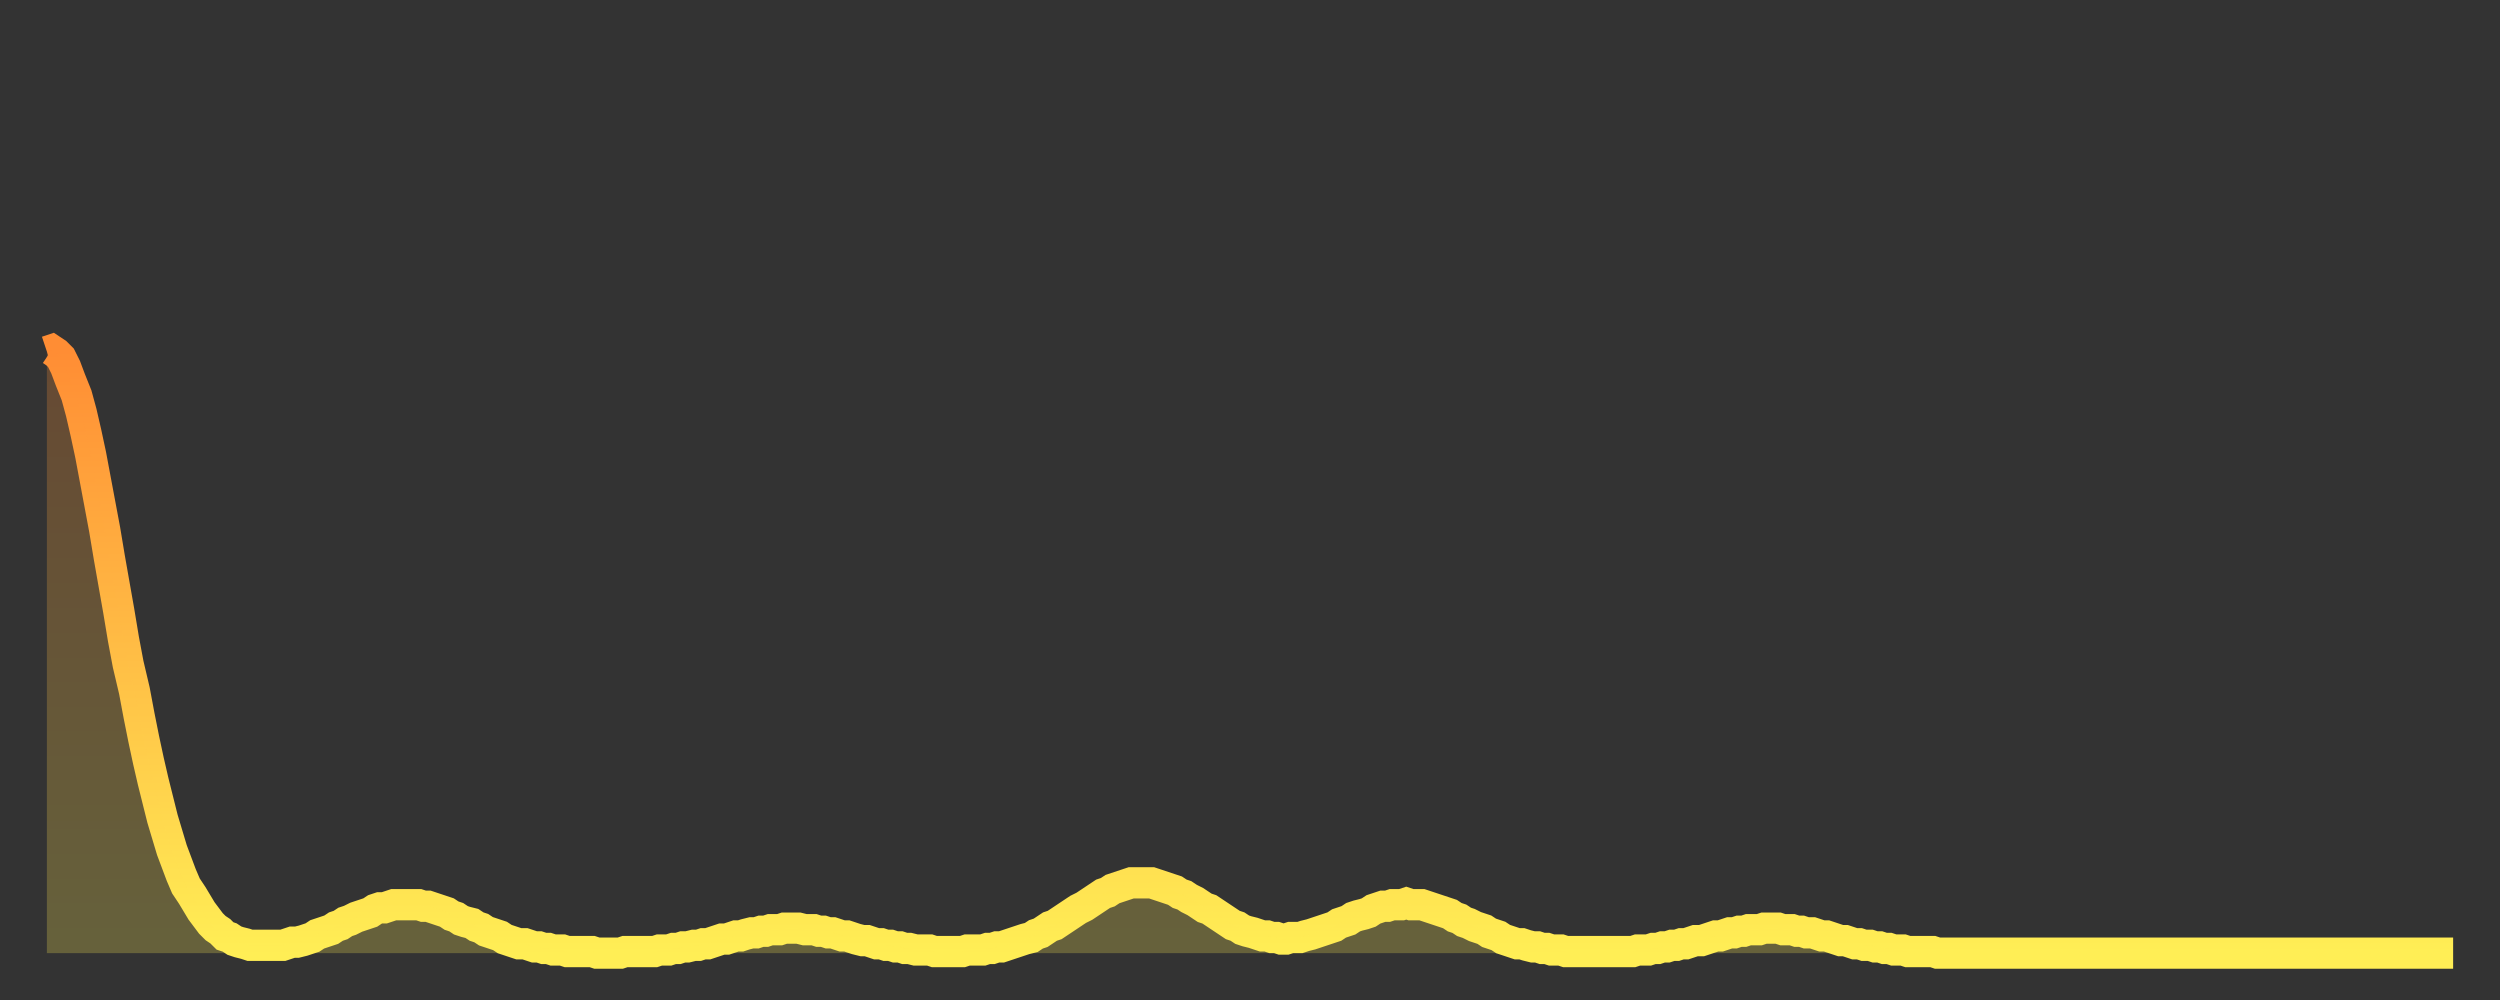 <?xml version="1.0" encoding="utf-8" ?>
<svg baseProfile="full" height="64" version="1.1" width="160" xmlns="http://www.w3.org/2000/svg" xmlns:ev="http://www.w3.org/2001/xml-events" xmlns:xlink="http://www.w3.org/1999/xlink"><rect width="100%" height="100%" fill="#333333" stroke="none"/><defs><linearGradient id="id2778458" x1="0" x2="0" y1="0" y2="1"><stop offset="0%" stop-color="#ff8d34" /><stop offset="50%" stop-color="#ffbd45" /><stop offset="100%" stop-color="#ffee55" /></linearGradient></defs><g transform="translate(3,3)"><g><path d="M 0.0 19.5 0.3 19.4 0.6 19.6 0.9 19.9 1.2 20.5 1.5 21.3 1.9 22.3 2.2 23.4 2.5 24.7 2.8 26.1 3.1 27.7 3.4 29.3 3.7 30.9 4.0 32.7 4.3 34.4 4.6 36.1 4.9 37.9 5.2 39.5 5.6 41.2 5.9 42.8 6.2 44.3 6.5 45.7 6.8 47.0 7.1 48.2 7.4 49.4 7.7 50.4 8.0 51.4 8.3 52.2 8.6 53.0 8.9 53.7 9.3 54.3 9.6 54.8 9.9 55.3 10.2 55.7 10.5 56.1 10.8 56.4 11.1 56.6 11.4 56.9 11.7 57.0 12.0 57.2 12.3 57.3 12.7 57.4 13.0 57.5 13.3 57.5 13.6 57.5 13.9 57.5 14.2 57.5 14.5 57.5 14.8 57.5 15.1 57.5 15.4 57.4 15.7 57.3 16.0 57.3 16.4 57.2 16.7 57.1 17.0 57.0 17.3 56.8 17.6 56.7 17.9 56.6 18.2 56.5 18.5 56.3 18.8 56.2 19.1 56.0 19.4 55.9 19.8 55.7 20.1 55.6 20.4 55.5 20.7 55.4 21.0 55.2 21.3 55.1 21.6 55.1 21.9 55.0 22.2 54.9 22.5 54.9 22.8 54.9 23.1 54.9 23.5 54.9 23.8 54.9 24.1 55.0 24.4 55.0 24.7 55.1 25.0 55.2 25.3 55.3 25.6 55.4 25.9 55.6 26.2 55.7 26.5 55.9 26.8 56.0 27.2 56.1 27.5 56.3 27.8 56.4 28.1 56.6 28.4 56.7 28.7 56.8 29.0 56.9 29.3 57.1 29.6 57.2 29.9 57.3 30.2 57.4 30.6 57.4 30.9 57.5 31.2 57.6 31.5 57.6 31.8 57.7 32.1 57.7 32.4 57.8 32.7 57.8 33.0 57.8 33.3 57.9 33.6 57.9 33.9 57.9 34.3 57.9 34.6 57.9 34.9 57.9 35.2 58.0 35.5 58.0 35.8 58.0 36.1 58.0 36.4 58.0 36.7 58.0 37.0 57.9 37.3 57.9 37.7 57.9 38.0 57.9 38.3 57.9 38.6 57.9 38.9 57.9 39.2 57.8 39.5 57.8 39.8 57.8 40.1 57.7 40.4 57.7 40.7 57.6 41.0 57.6 41.4 57.5 41.7 57.5 42.0 57.4 42.3 57.4 42.6 57.3 42.9 57.2 43.2 57.1 43.5 57.1 43.8 57.0 44.1 56.9 44.4 56.9 44.7 56.8 45.1 56.7 45.4 56.7 45.7 56.6 46.0 56.6 46.3 56.5 46.6 56.5 46.9 56.5 47.2 56.4 47.5 56.4 47.8 56.4 48.1 56.4 48.5 56.5 48.8 56.5 49.1 56.5 49.4 56.6 49.7 56.6 50.0 56.7 50.3 56.7 50.6 56.8 50.9 56.9 51.2 56.9 51.5 57.0 51.8 57.1 52.2 57.2 52.5 57.2 52.8 57.3 53.1 57.4 53.4 57.4 53.7 57.5 54.0 57.5 54.3 57.6 54.6 57.6 54.9 57.7 55.2 57.7 55.6 57.8 55.9 57.8 56.2 57.8 56.5 57.8 56.8 57.9 57.1 57.9 57.4 57.9 57.7 57.9 58.0 57.9 58.3 57.9 58.6 57.9 58.9 57.8 59.3 57.8 59.6 57.8 59.9 57.8 60.2 57.7 60.5 57.7 60.8 57.6 61.1 57.6 61.4 57.5 61.7 57.4 62.0 57.3 62.3 57.2 62.6 57.1 63.0 57.0 63.3 56.8 63.6 56.7 63.9 56.5 64.2 56.3 64.5 56.2 64.8 56.0 65.1 55.8 65.4 55.6 65.7 55.4 66.0 55.2 66.4 55.0 66.7 54.8 67.0 54.6 67.3 54.4 67.6 54.2 67.9 54.1 68.2 53.9 68.5 53.8 68.8 53.7 69.1 53.6 69.4 53.5 69.7 53.5 70.1 53.5 70.4 53.5 70.7 53.5 71.0 53.6 71.3 53.7 71.6 53.8 71.9 53.9 72.2 54.0 72.5 54.2 72.8 54.3 73.1 54.5 73.5 54.7 73.8 54.9 74.1 55.1 74.4 55.2 74.7 55.4 75.0 55.6 75.3 55.8 75.6 56.0 75.9 56.2 76.2 56.3 76.5 56.5 76.8 56.6 77.2 56.7 77.5 56.8 77.8 56.9 78.1 56.9 78.4 57.0 78.7 57.0 79.0 57.1 79.3 57.1 79.6 57.0 79.9 57.0 80.2 57.0 80.5 56.9 80.9 56.8 81.2 56.7 81.5 56.6 81.8 56.5 82.1 56.4 82.4 56.3 82.7 56.1 83.0 56.0 83.3 55.9 83.6 55.7 83.9 55.6 84.3 55.5 84.6 55.4 84.9 55.2 85.2 55.1 85.5 55.0 85.8 55.0 86.1 54.9 86.4 54.9 86.7 54.9 87.0 54.8 87.3 54.9 87.6 54.9 88.0 54.9 88.3 55.0 88.6 55.1 88.9 55.2 89.2 55.3 89.5 55.4 89.8 55.5 90.1 55.7 90.4 55.8 90.7 56.0 91.0 56.1 91.4 56.3 91.7 56.4 92.0 56.5 92.3 56.7 92.6 56.8 92.9 56.9 93.2 57.1 93.5 57.2 93.8 57.3 94.1 57.4 94.4 57.4 94.7 57.5 95.1 57.6 95.4 57.6 95.7 57.7 96.0 57.7 96.3 57.8 96.6 57.8 96.9 57.8 97.2 57.9 97.5 57.9 97.8 57.9 98.1 57.9 98.4 57.9 98.8 57.9 99.1 57.9 99.4 57.9 99.7 57.9 100.0 57.9 100.3 57.9 100.6 57.9 100.9 57.9 101.2 57.9 101.5 57.9 101.8 57.8 102.2 57.8 102.5 57.8 102.8 57.7 103.1 57.7 103.4 57.6 103.7 57.6 104.0 57.5 104.3 57.5 104.6 57.4 104.9 57.4 105.2 57.3 105.5 57.2 105.9 57.2 106.2 57.1 106.5 57.0 106.8 56.9 107.1 56.9 107.4 56.8 107.7 56.7 108.0 56.7 108.3 56.6 108.6 56.6 108.9 56.5 109.3 56.5 109.6 56.5 109.9 56.4 110.2 56.4 110.5 56.4 110.8 56.4 111.1 56.5 111.4 56.5 111.7 56.5 112.0 56.6 112.3 56.6 112.6 56.7 113.0 56.7 113.3 56.8 113.6 56.9 113.9 56.9 114.2 57.0 114.5 57.1 114.8 57.2 115.1 57.2 115.4 57.3 115.7 57.4 116.0 57.4 116.3 57.5 116.7 57.5 117.0 57.6 117.3 57.6 117.6 57.7 117.9 57.7 118.2 57.8 118.5 57.8 118.8 57.8 119.1 57.9 119.4 57.9 119.7 57.9 120.1 57.9 120.4 57.9 120.7 57.9 121.0 58.0 121.3 58.0 121.6 58.0 121.9 58.0 122.2 58.0 122.5 58.0 122.8 58.0 123.1 58.0 123.4 58.0 123.8 58.0 124.1 58.0 124.4 58.0 124.7 58.0 125.0 58.0 125.3 58.0 125.6 58.0 125.9 58.0 126.2 58.0 126.5 58.0 126.8 58.0 127.2 58.0 127.5 58.0 127.8 58.0 128.1 58.0 128.4 58.0 128.7 58.0 129.0 58.0 129.3 58.0 129.6 58.0 129.9 58.0 130.2 58.0 130.5 58.0 130.9 58.0 131.2 58.0 131.5 58.0 131.8 58.0 132.1 58.0 132.4 58.0 132.7 58.0 133.0 58.0 133.3 58.0 133.6 58.0 133.9 58.0 134.2 58.0 134.6 58.0 134.9 58.0 135.2 58.0 135.5 58.0 135.8 58.0 136.1 58.0 136.4 58.0 136.7 58.0 137.0 58.0 137.3 58.0 137.6 58.0 138.0 58.0 138.3 58.0 138.6 58.0 138.9 58.0 139.2 58.0 139.5 58.0 139.8 58.0 140.1 58.0 140.4 58.0 140.7 58.0 141.0 58.0 141.3 58.0 141.7 58.0 142.0 58.0 142.3 58.0 142.6 58.0 142.9 58.0 143.2 58.0 143.5 58.0 143.8 58.0 144.1 58.0 144.4 58.0 144.7 58.0 145.1 58.0 145.4 58.0 145.7 58.0 146.0 58.0 146.3 58.0 146.6 58.0 146.9 58.0 147.2 58.0 147.5 58.0 147.8 58.0 148.1 58.0 148.4 58.0 148.8 58.0 149.1 58.0 149.4 58.0 149.7 58.0 150.0 58.0 150.3 58.0 150.6 58.0 150.9 58.0 151.2 58.0 151.5 58.0 151.8 58.0 152.1 58.0 152.5 58.0 152.8 58.0 153.1 58.0 153.4 58.0 153.7 58.0 154.0 58.0" fill="none" id="graph-curve" opacity="1" stroke="url(#id2778458)" stroke-width="2" /><path d="M 0 58 L 0.0 19.5 0.3 19.4 0.6 19.6 0.9 19.9 1.2 20.5 1.5 21.3 1.9 22.3 2.2 23.4 2.5 24.7 2.8 26.1 3.1 27.7 3.4 29.3 3.7 30.9 4.0 32.7 4.3 34.4 4.6 36.1 4.9 37.9 5.2 39.5 5.6 41.2 5.9 42.8 6.2 44.3 6.5 45.7 6.8 47.0 7.1 48.2 7.4 49.4 7.7 50.4 8.0 51.4 8.3 52.2 8.6 53.0 8.9 53.7 9.3 54.3 9.6 54.8 9.9 55.3 10.2 55.7 10.5 56.1 10.8 56.4 11.1 56.6 11.4 56.9 11.7 57.0 12.0 57.2 12.3 57.3 12.7 57.4 13.0 57.5 13.3 57.5 13.6 57.5 13.9 57.5 14.2 57.5 14.5 57.5 14.8 57.5 15.1 57.5 15.4 57.4 15.7 57.3 16.0 57.3 16.4 57.2 16.7 57.1 17.0 57.0 17.3 56.8 17.6 56.7 17.9 56.6 18.2 56.5 18.5 56.3 18.8 56.2 19.1 56.0 19.4 55.9 19.8 55.7 20.1 55.6 20.4 55.5 20.7 55.4 21.0 55.2 21.3 55.1 21.6 55.1 21.9 55.0 22.2 54.9 22.5 54.9 22.8 54.9 23.1 54.9 23.5 54.9 23.8 54.9 24.1 55.0 24.4 55.0 24.7 55.1 25.0 55.2 25.3 55.3 25.6 55.4 25.9 55.6 26.2 55.7 26.5 55.9 26.8 56.0 27.2 56.1 27.5 56.3 27.8 56.4 28.1 56.6 28.4 56.7 28.7 56.8 29.0 56.9 29.3 57.1 29.6 57.2 29.9 57.3 30.2 57.4 30.6 57.4 30.9 57.5 31.2 57.6 31.5 57.6 31.8 57.7 32.1 57.7 32.4 57.8 32.7 57.8 33.0 57.8 33.3 57.9 33.6 57.9 33.9 57.9 34.3 57.9 34.6 57.9 34.9 57.9 35.2 58.0 35.5 58.0 35.8 58.0 36.1 58.0 36.4 58.0 36.7 58.0 37.0 57.9 37.3 57.9 37.7 57.9 38.0 57.9 38.3 57.9 38.6 57.9 38.9 57.9 39.2 57.8 39.5 57.8 39.8 57.8 40.1 57.7 40.4 57.7 40.7 57.6 41.0 57.6 41.4 57.5 41.7 57.5 42.0 57.4 42.3 57.4 42.6 57.3 42.9 57.2 43.2 57.1 43.5 57.1 43.8 57.0 44.1 56.9 44.4 56.9 44.7 56.8 45.1 56.7 45.4 56.7 45.7 56.6 46.0 56.6 46.3 56.5 46.6 56.5 46.9 56.5 47.2 56.4 47.5 56.4 47.8 56.4 48.1 56.4 48.5 56.5 48.8 56.5 49.1 56.5 49.4 56.6 49.7 56.6 50.0 56.7 50.3 56.7 50.6 56.8 50.9 56.9 51.2 56.9 51.5 57.0 51.8 57.1 52.2 57.2 52.5 57.2 52.8 57.3 53.1 57.4 53.4 57.4 53.7 57.5 54.0 57.5 54.3 57.6 54.6 57.6 54.9 57.7 55.2 57.7 55.6 57.8 55.9 57.8 56.2 57.8 56.5 57.8 56.8 57.9 57.1 57.9 57.4 57.9 57.7 57.9 58.0 57.9 58.3 57.9 58.6 57.9 58.9 57.8 59.3 57.8 59.6 57.8 59.9 57.8 60.2 57.7 60.5 57.7 60.8 57.6 61.1 57.6 61.4 57.5 61.7 57.4 62.0 57.3 62.3 57.2 62.6 57.1 63.0 57.0 63.3 56.8 63.6 56.7 63.9 56.5 64.2 56.3 64.5 56.2 64.8 56.0 65.1 55.8 65.4 55.6 65.7 55.4 66.0 55.2 66.4 55.0 66.7 54.8 67.0 54.6 67.3 54.4 67.6 54.2 67.9 54.1 68.2 53.9 68.5 53.8 68.8 53.7 69.1 53.6 69.4 53.5 69.7 53.5 70.1 53.5 70.4 53.5 70.7 53.5 71.0 53.6 71.3 53.7 71.6 53.8 71.9 53.9 72.2 54.0 72.5 54.2 72.8 54.3 73.1 54.5 73.5 54.7 73.8 54.9 74.1 55.1 74.4 55.2 74.7 55.4 75.0 55.6 75.3 55.8 75.6 56.0 75.9 56.2 76.2 56.3 76.5 56.5 76.8 56.6 77.2 56.7 77.5 56.8 77.8 56.9 78.1 56.9 78.4 57.0 78.7 57.0 79.0 57.1 79.3 57.1 79.6 57.0 79.9 57.0 80.2 57.0 80.5 56.9 80.9 56.8 81.2 56.7 81.5 56.6 81.8 56.5 82.1 56.4 82.4 56.3 82.7 56.1 83.0 56.0 83.3 55.9 83.6 55.7 83.9 55.6 84.3 55.5 84.6 55.4 84.9 55.2 85.2 55.1 85.5 55.0 85.8 55.0 86.1 54.9 86.4 54.9 86.7 54.9 87.0 54.8 87.3 54.9 87.6 54.9 88.0 54.9 88.3 55.0 88.6 55.1 88.9 55.2 89.2 55.3 89.5 55.4 89.8 55.5 90.1 55.7 90.4 55.8 90.7 56.0 91.0 56.1 91.4 56.3 91.7 56.4 92.0 56.5 92.3 56.7 92.6 56.8 92.9 56.9 93.2 57.1 93.5 57.2 93.8 57.3 94.1 57.4 94.4 57.4 94.7 57.5 95.1 57.6 95.4 57.6 95.7 57.7 96.0 57.7 96.3 57.8 96.6 57.8 96.9 57.8 97.2 57.9 97.5 57.9 97.8 57.9 98.1 57.9 98.4 57.9 98.8 57.9 99.1 57.9 99.4 57.9 99.7 57.9 100.0 57.9 100.3 57.9 100.6 57.9 100.9 57.9 101.2 57.9 101.5 57.9 101.8 57.8 102.2 57.8 102.5 57.8 102.8 57.7 103.1 57.7 103.4 57.6 103.7 57.6 104.0 57.5 104.3 57.5 104.6 57.4 104.9 57.4 105.2 57.3 105.5 57.2 105.9 57.2 106.2 57.1 106.5 57.0 106.8 56.9 107.1 56.9 107.4 56.8 107.7 56.7 108.0 56.7 108.3 56.6 108.6 56.6 108.9 56.5 109.3 56.5 109.6 56.5 109.9 56.4 110.2 56.4 110.5 56.4 110.8 56.4 111.1 56.5 111.4 56.5 111.7 56.5 112.0 56.6 112.3 56.6 112.6 56.7 113.0 56.7 113.3 56.8 113.6 56.9 113.9 56.9 114.2 57.0 114.5 57.1 114.8 57.2 115.1 57.2 115.4 57.3 115.7 57.4 116.0 57.4 116.3 57.5 116.7 57.5 117.0 57.6 117.3 57.6 117.6 57.7 117.9 57.7 118.2 57.8 118.5 57.8 118.8 57.8 119.1 57.9 119.4 57.9 119.7 57.9 120.1 57.9 120.4 57.9 120.7 57.9 121.0 58.0 121.3 58.0 121.6 58.0 121.9 58.0 122.2 58.0 122.5 58.0 122.8 58.0 123.1 58.0 123.4 58.0 123.8 58.0 124.1 58.0 124.4 58.0 124.7 58.0 125.0 58.0 125.3 58.0 125.6 58.0 125.9 58.0 126.2 58.0 126.5 58.0 126.8 58.0 127.2 58.0 127.5 58.0 127.8 58.0 128.1 58.0 128.4 58.0 128.7 58.0 129.0 58.0 129.3 58.0 129.6 58.0 129.9 58.0 130.2 58.0 130.5 58.0 130.9 58.0 131.2 58.0 131.5 58.0 131.8 58.0 132.1 58.0 132.4 58.0 132.7 58.0 133.0 58.0 133.3 58.0 133.6 58.0 133.9 58.0 134.2 58.0 134.6 58.0 134.9 58.0 135.2 58.0 135.5 58.0 135.8 58.0 136.1 58.0 136.4 58.0 136.7 58.0 137.0 58.0 137.3 58.0 137.6 58.0 138.0 58.0 138.3 58.0 138.6 58.0 138.9 58.0 139.2 58.0 139.5 58.0 139.8 58.0 140.1 58.0 140.4 58.0 140.7 58.0 141.0 58.0 141.3 58.0 141.7 58.0 142.0 58.0 142.3 58.0 142.6 58.0 142.9 58.0 143.2 58.0 143.5 58.0 143.8 58.0 144.1 58.0 144.4 58.0 144.7 58.0 145.1 58.0 145.4 58.0 145.7 58.0 146.0 58.0 146.3 58.0 146.6 58.0 146.9 58.0 147.2 58.0 147.5 58.0 147.8 58.0 148.1 58.0 148.4 58.0 148.8 58.0 149.1 58.0 149.4 58.0 149.7 58.0 150.0 58.0 150.3 58.0 150.6 58.0 150.9 58.0 151.2 58.0 151.5 58.0 151.8 58.0 152.1 58.0 152.5 58.0 152.8 58.0 153.1 58.0 153.4 58.0 153.7 58.0 154.0 58.0 154 58" fill="url(#id2778458)" fill-opacity=".25" id="graph-shadow" /></g></g></svg>